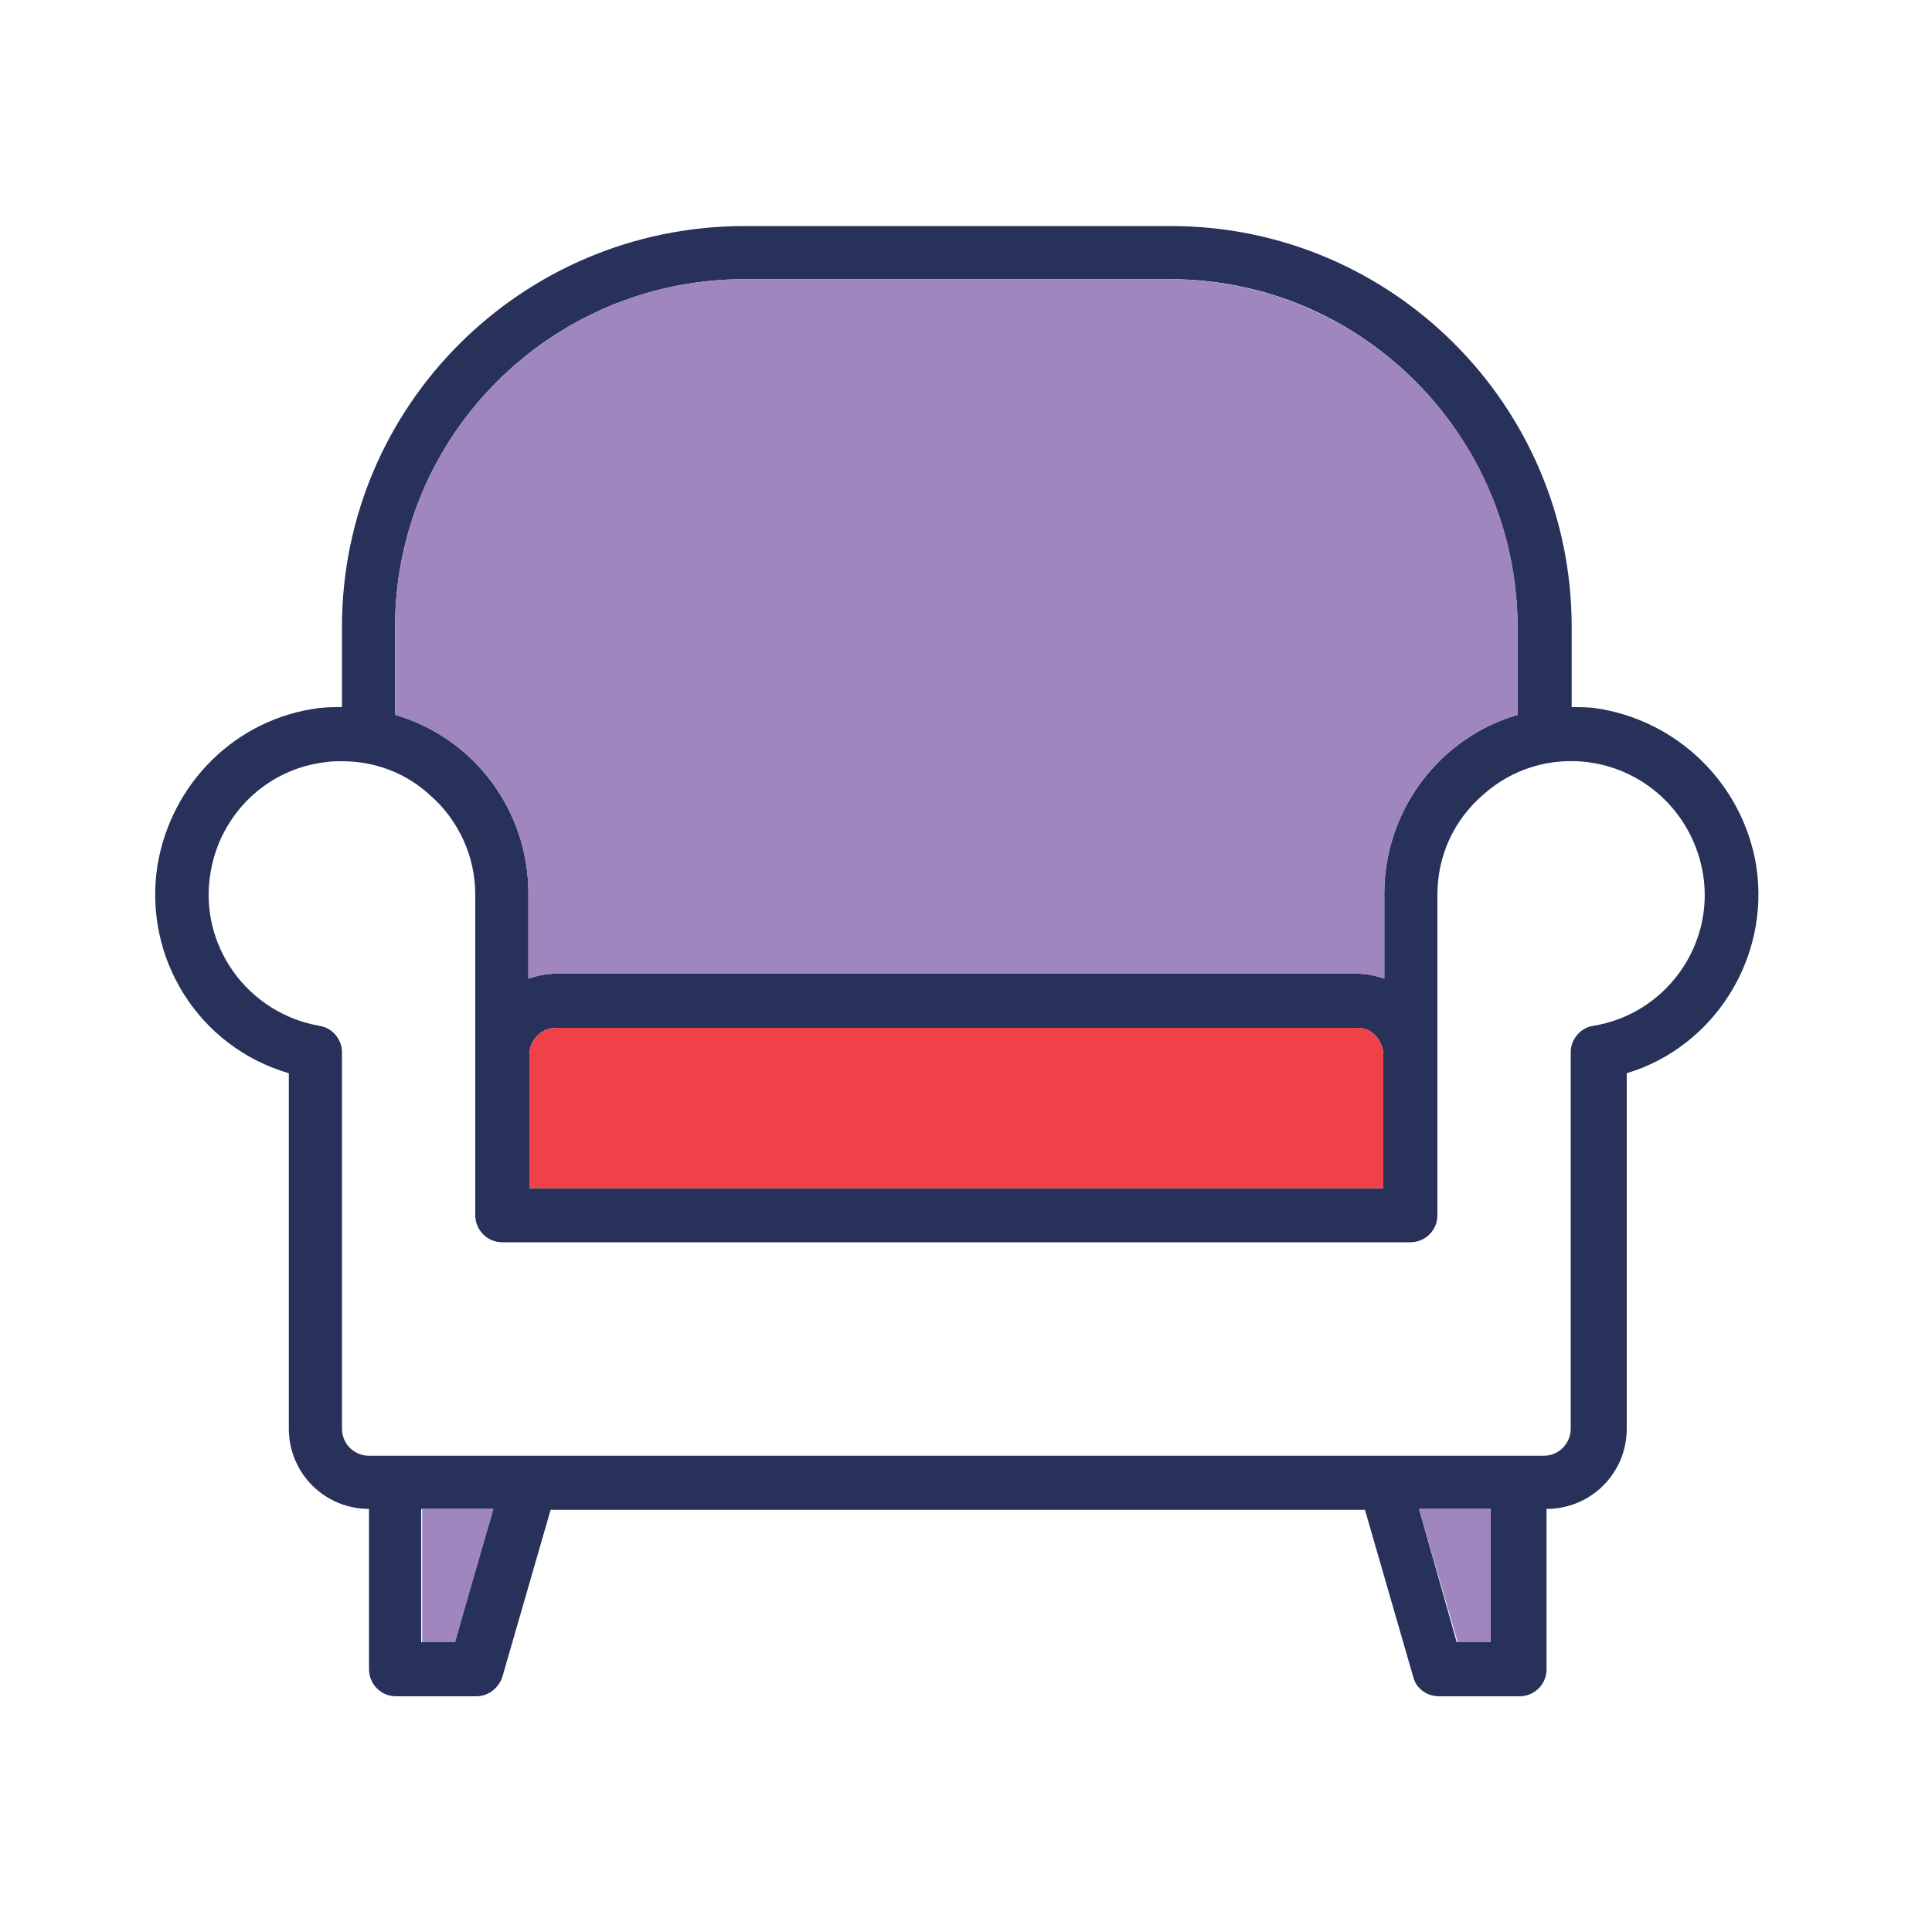 <svg xmlns="http://www.w3.org/2000/svg" xmlns:xlink="http://www.w3.org/1999/xlink" id="Livello_1" x="0px" y="0px" viewBox="0 0 200 200" style="enable-background:new 0 0 200 200;" xml:space="preserve"> <style type="text/css"> .st0{fill:#273159;} .st1{fill:#9F86BE;} .st2{fill:#F04148;} </style> <path class="st0" d="M181.8,89.6c-1.4-8.5-8.2-15.1-16.7-16.3c-0.8-0.1-1.6-0.1-2.4-0.1v-8.3c0-22.9-18.6-41.5-41.5-41.5H76.9 C54,23.5,35.4,42,35.4,64.9v8.3c-0.8,0-1.6,0-2.4,0.1c-8.6,1.1-15.3,7.8-16.7,16.3c-1.5,9.6,4.3,18.8,13.6,21.5v36.8 c0,4.6,3.7,8.3,8.3,8.3v16.6c0,1.5,1.2,2.8,2.8,2.8h8.3c1.2,0,2.3-0.8,2.7-2l5-17.3h84.3l5,17.3c0.3,1.2,1.4,2,2.7,2h8.3 c1.5,0,2.8-1.2,2.8-2.8v-16.6c4.6,0,8.3-3.7,8.3-8.3v-36.8C177.4,108.4,183.3,99.2,181.8,89.6z M40.9,64.9c0-19.8,16.1-35.9,36-36 h44.2c19.8,0,35.9,16.1,36,36v9.1c-8.2,2.4-13.8,10-13.8,18.5v8.8c-0.9-0.3-1.8-0.5-2.8-0.5h-83c-0.9,0-1.9,0.2-2.8,0.5v-8.8 c0-8.6-5.6-16.1-13.8-18.5V64.9z M143.2,109.2V123H54.8v-13.8c0-1.5,1.2-2.8,2.8-2.8h83C142,106.4,143.2,107.7,143.2,109.2z M47.1,170h-3.5v-13.8h7.4L47.1,170z M154.3,170h-3.5l-3.9-13.8h7.4V170z M164.9,106.2c-1.3,0.2-2.3,1.4-2.3,2.7v39 c0,1.5-1.2,2.8-2.8,2.8H38.2c-1.5,0-2.8-1.2-2.8-2.8v-39c0-1.3-1-2.5-2.3-2.7c-7.5-1.3-12.6-8.4-11.3-15.9c1-6,5.8-10.7,11.9-11.4 c0.6-0.1,1.2-0.1,1.7-0.1h0c3.4,0,6.6,1.2,9.1,3.5c3,2.6,4.7,6.4,4.7,10.3v33.2c0,1.5,1.2,2.8,2.8,2.8h94c1.5,0,2.8-1.2,2.8-2.8 V92.6c0-4,1.7-7.7,4.7-10.3c3-2.7,6.9-3.9,10.9-3.4c6.1,0.8,10.9,5.5,11.9,11.6v0C177.5,97.9,172.4,105,164.9,106.2z"></path> <path class="st1" d="M157.1,64.9v9.1c-8.2,2.4-13.8,10-13.8,18.5v8.8c-0.9-0.3-1.8-0.5-2.8-0.5h-83c-0.9,0-1.9,0.2-2.8,0.5v-8.8 c0-8.6-5.6-16.1-13.8-18.5v-9.1c0-19.8,16.1-35.9,36-36h44.2C141,29,157.1,45.1,157.1,64.9z"></path> <path class="st2" d="M143.2,109.2V123H54.8v-13.8c0-1.5,1.2-2.8,2.8-2.8h83C142,106.4,143.2,107.7,143.2,109.2z"></path> <polygon class="st1" points="154.3,156.2 154.3,170 150.9,170 146.9,156.2 "></polygon> <polygon class="st1" points="51.1,156.2 47.1,170 43.7,170 43.7,156.2 "></polygon> </svg>